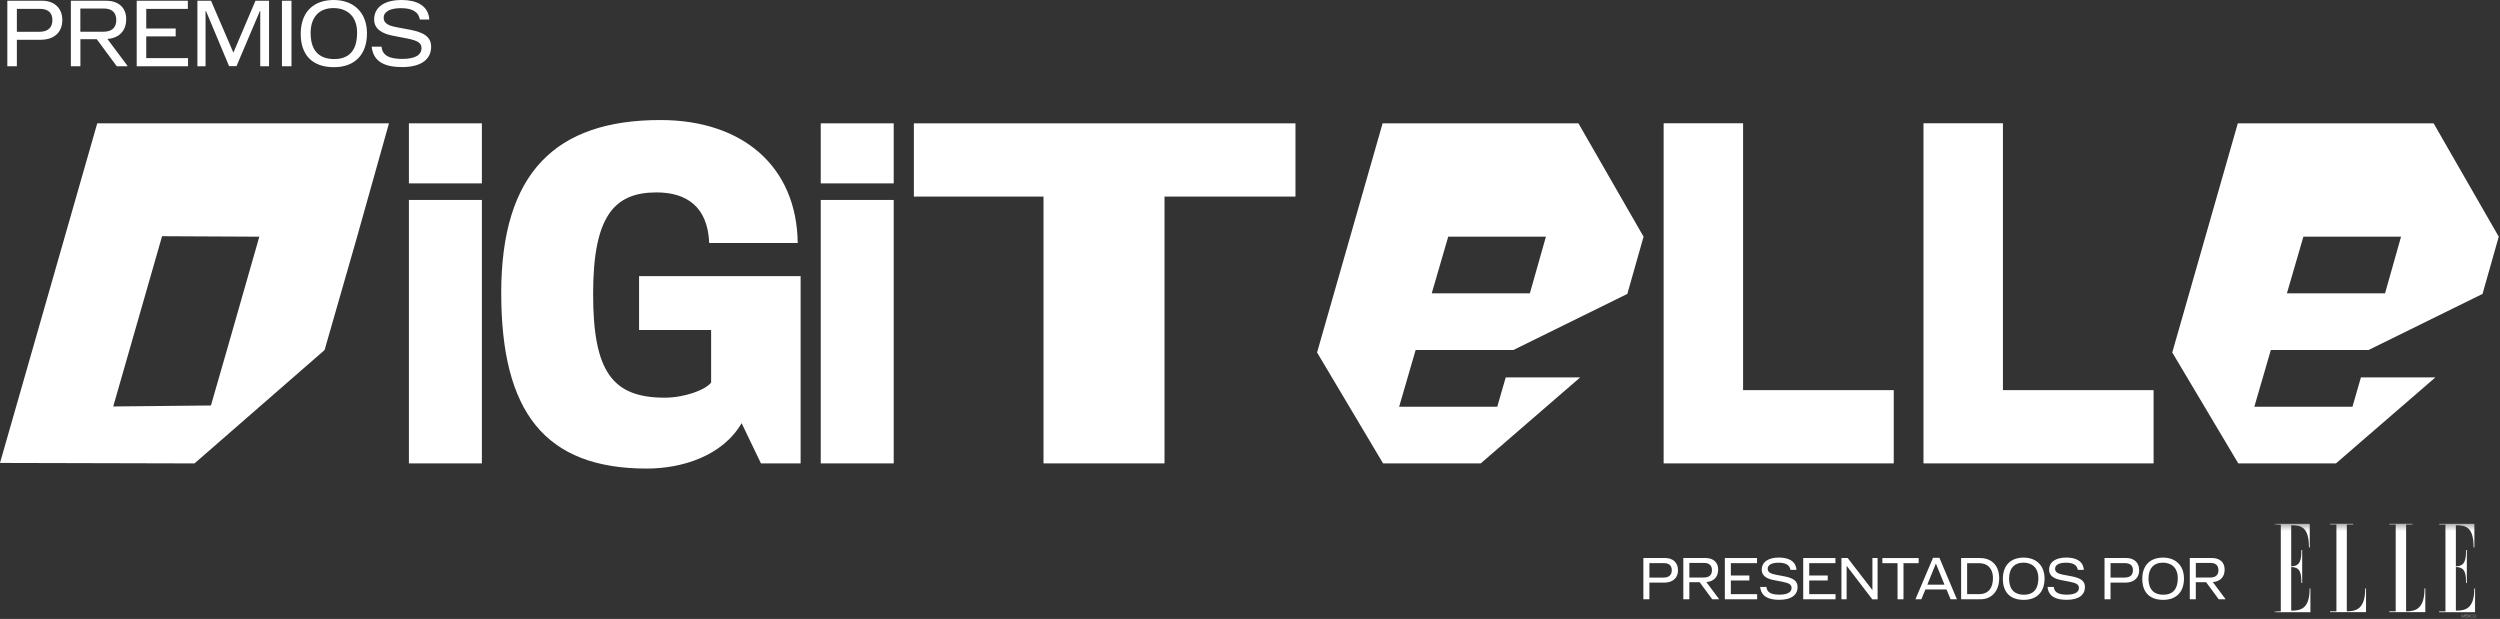 <svg width="412" height="102" viewBox="0 0 412 102" fill="none" xmlns="http://www.w3.org/2000/svg">
<rect x="0" y="0" width="412" height="102" fill="#333333" stroke="none"/>
<g clip-path="url(#clip0_141_383)">
<path d="M1.208 0.123H6.991C8.833 0.123 10.269 1.256 10.269 3.279C10.269 5.708 8.444 6.557 6.75 6.557H2.78V10.921H1.208V0.123ZM6.478 5.24C7.897 5.24 8.636 4.557 8.636 3.305C8.636 2.053 7.866 1.462 6.614 1.462H2.78V5.24H6.478Z" fill="white"/>
<path d="M11.674 0.123H17.518C19.343 0.123 20.797 1.103 20.797 3.143C20.797 5.393 19.269 6.316 17.702 6.422L20.994 10.829V10.921H19.243L15.951 6.465H13.25V10.921H11.679V0.123H11.674ZM17.037 5.227C18.442 5.227 19.164 4.561 19.164 3.292C19.164 2.022 18.393 1.405 17.124 1.405H13.241V5.227H17.032H17.037Z" fill="white"/>
<path d="M22.53 0.123H30.956V1.466H24.102V4.697H28.951V5.997H24.102V9.578H30.987V10.921H22.53V0.123Z" fill="white"/>
<path d="M32.528 0.123H34.778L38.446 8.641H38.477L42.101 0.123H44.338V10.921H42.889V1.825H42.828L38.975 10.904H37.754L33.95 1.825H33.876V10.917H32.532V0.123H32.528Z" fill="white"/>
<path d="M46.465 0.123H48.037V10.921H46.465V0.123Z" fill="white"/>
<path d="M49.56 5.59C49.56 1.873 51.766 0 54.996 0C58.227 0 60.477 2.009 60.477 5.498C60.477 8.987 58.481 11.07 55.04 11.07C51.267 11.07 49.56 8.851 49.56 5.59ZM58.849 5.393C58.849 2.508 57.036 1.331 54.953 1.331C52.523 1.331 51.193 2.902 51.193 5.441C51.193 8.763 53.005 9.731 55.075 9.731C57.146 9.731 58.849 8.72 58.849 5.397V5.393Z" fill="white"/>
<path d="M61.247 7.687H62.88C63.016 9.214 64.254 9.709 66.325 9.709C68.636 9.709 69.468 8.908 69.468 7.958C69.468 7.082 68.877 6.689 67.021 6.325L64.754 5.887C63.094 5.572 61.659 4.846 61.659 3.217C61.659 1.147 63.397 0 66.176 0C68.426 0 70.584 0.757 70.75 3.217H69.197C68.938 1.86 67.809 1.344 66.054 1.344C64.298 1.344 63.23 1.917 63.23 2.928C63.23 3.804 63.957 4.228 65.344 4.482L67.52 4.889C69.787 5.327 71.052 6.023 71.052 7.713C71.052 9.674 69.542 11.053 66.281 11.053C63.563 11.053 61.523 10.282 61.252 7.687H61.247Z" fill="white"/>
<path d="M270.828 91.963H274.47C275.63 91.963 276.532 92.676 276.532 93.95C276.532 95.482 275.381 96.012 274.317 96.012H271.818V98.761H270.828V91.963ZM274.146 95.184C275.039 95.184 275.508 94.756 275.508 93.968C275.508 93.18 275.022 92.808 274.234 92.808H271.822V95.184H274.151H274.146Z" fill="white"/>
<path d="M277.416 91.963H281.093C282.244 91.963 283.155 92.58 283.155 93.863C283.155 95.281 282.196 95.859 281.207 95.924L283.277 98.7V98.756H282.174L280.104 95.951H278.401V98.756H277.412V91.959L277.416 91.963ZM280.791 95.176C281.675 95.176 282.131 94.76 282.131 93.959C282.131 93.158 281.645 92.773 280.848 92.773H278.406V95.176H280.791Z" fill="white"/>
<path d="M284.254 91.963H289.559V92.808H285.243V94.843H288.294V95.662H285.243V97.916H289.576V98.761H284.254V91.963Z" fill="white"/>
<path d="M290.075 96.725H291.104C291.192 97.684 291.971 97.999 293.271 97.999C294.724 97.999 295.249 97.496 295.249 96.896C295.249 96.344 294.877 96.095 293.709 95.867L292.282 95.592C291.235 95.39 290.334 94.935 290.334 93.911C290.334 92.606 291.428 91.884 293.175 91.884C294.593 91.884 295.95 92.361 296.055 93.911H295.074C294.912 93.053 294.199 92.733 293.096 92.733C291.993 92.733 291.319 93.092 291.319 93.731C291.319 94.283 291.774 94.55 292.649 94.712L294.019 94.97C295.446 95.246 296.243 95.683 296.243 96.747C296.243 97.982 295.293 98.848 293.24 98.848C291.529 98.848 290.246 98.362 290.075 96.73V96.725Z" fill="white"/>
<path d="M297.171 91.963H302.476V92.808H298.16V94.843H301.211V95.662H298.16V97.916H302.494V98.761H297.171V91.963Z" fill="white"/>
<path d="M304.35 93.276H304.324V98.761H303.47V91.963H304.499L308.556 97.229H308.574V91.963H309.427V98.769H308.552L304.35 93.276Z" fill="white"/>
<path d="M312.715 92.812H310.215V91.967H316.195V92.812H313.695V98.761H312.715V92.812Z" fill="white"/>
<path d="M318.563 91.928H319.618L322.498 98.761H321.461L320.787 97.146H317.307L316.633 98.761H315.665L318.563 91.928ZM320.454 96.358L319.049 92.908H319.018L317.622 96.358H320.454Z" fill="white"/>
<path d="M323.194 91.963H326.293C328.346 91.963 329.467 93.333 329.467 95.281C329.467 97.456 328.193 98.761 326.368 98.761H323.194V91.963ZM326.153 97.916C327.615 97.916 328.442 96.975 328.442 95.263C328.442 93.771 327.615 92.812 326.153 92.812H324.183V97.916H326.153Z" fill="white"/>
<path d="M330.071 95.408C330.071 93.07 331.458 91.893 333.494 91.893C335.529 91.893 336.943 93.158 336.943 95.351C336.943 97.544 335.687 98.857 333.52 98.857C331.143 98.857 330.071 97.461 330.071 95.408ZM335.919 95.281C335.919 93.464 334.776 92.725 333.468 92.725C331.936 92.725 331.099 93.714 331.099 95.311C331.099 97.404 332.242 98.012 333.542 98.012C334.842 98.012 335.919 97.373 335.919 95.285V95.281Z" fill="white"/>
<path d="M337.433 96.725H338.462C338.55 97.684 339.329 97.999 340.629 97.999C342.082 97.999 342.607 97.496 342.607 96.896C342.607 96.344 342.235 96.095 341.067 95.867L339.64 95.592C338.593 95.39 337.692 94.935 337.692 93.911C337.692 92.606 338.786 91.884 340.533 91.884C341.951 91.884 343.308 92.361 343.413 93.911H342.432C342.27 93.053 341.557 92.733 340.454 92.733C339.351 92.733 338.677 93.092 338.677 93.731C338.677 94.283 339.132 94.55 340.007 94.712L341.377 94.97C342.804 95.246 343.601 95.683 343.601 96.747C343.601 97.982 342.651 98.848 340.598 98.848C338.887 98.848 337.604 98.362 337.433 96.73V96.725Z" fill="white"/>
<path d="M346.827 91.963H350.469C351.629 91.963 352.531 92.676 352.531 93.95C352.531 95.482 351.38 96.012 350.316 96.012H347.816V98.761H346.827V91.963ZM350.145 95.184C351.038 95.184 351.506 94.756 351.506 93.968C351.506 93.18 351.021 92.808 350.233 92.808H347.821V95.184H350.15H350.145Z" fill="white"/>
<path d="M353.047 95.408C353.047 93.07 354.435 91.893 356.47 91.893C358.506 91.893 359.92 93.158 359.92 95.351C359.92 97.544 358.663 98.857 356.497 98.857C354.12 98.857 353.047 97.461 353.047 95.408ZM358.895 95.281C358.895 93.464 357.753 92.725 356.444 92.725C354.912 92.725 354.076 93.714 354.076 95.311C354.076 97.404 355.218 98.012 356.519 98.012C357.819 98.012 358.895 97.373 358.895 95.285V95.281Z" fill="white"/>
<path d="M360.883 91.963H364.56C365.711 91.963 366.621 92.58 366.621 93.863C366.621 95.281 365.663 95.859 364.673 95.924L366.744 98.7V98.756H365.641L363.57 95.951H361.868V98.756H360.878V91.959L360.883 91.963ZM364.258 95.176C365.142 95.176 365.597 94.76 365.597 93.959C365.597 93.158 365.111 92.773 364.315 92.773H361.872V95.176H364.258Z" fill="white"/>
<path d="M270.859 39.002L268.211 48.343V48.422L249.393 57.684H233.297L230.579 67.025H246.749L248.145 62.193H260.419L244.026 76.367H227.931L217.053 58.087L227.856 20.32H260.121L270.855 39.002H270.859ZM254.764 39.002H238.668L235.95 48.343H252.12L254.768 39.002H254.764Z" fill="white"/>
<path d="M274.168 20.315H287.261V64.294H312.089V76.367H274.168V20.315Z" fill="white"/>
<path d="M316.991 20.315H330.084V64.294H354.912V76.367H316.991V20.315Z" fill="white"/>
<path d="M411.795 39.002L409.147 48.343V48.422L390.329 57.684H374.233L371.515 67.025H387.685L389.081 62.193H401.355L384.962 76.367H368.867L357.989 58.087L368.793 20.32H401.058L411.791 39.002H411.795ZM395.695 39.002H379.6L376.882 48.343H393.052L395.695 39.002Z" fill="white"/>
<path d="M64.101 20.328L58.831 39.089L53.491 57.688L32.051 76.371L0 76.292L16.025 20.328H64.101ZM42.736 39.006L26.71 38.927L18.66 66.986L34.76 66.824L37.395 57.684L42.736 39.006Z" fill="white"/>
<path d="M67.389 20.324H79.413V30.221H67.389V20.324ZM67.389 32.952H79.413V76.367H67.389V32.952Z" fill="white"/>
<path d="M82.6 48.308C82.6 28.435 91.608 19.781 108.824 19.781C122.298 19.781 131.302 27.341 131.464 40.048H116.878C116.638 34.047 113.132 31.709 108.19 31.709C101.173 31.709 97.745 35.684 97.745 48.465C97.745 61.247 100.932 65.537 109.542 65.537C112.891 65.537 116.318 64.211 117.194 63.042V54.388H105.318V45.502H131.941V76.367H125.405L122.219 69.739C119.032 75.193 112.335 77.22 106.596 77.22C89.779 77.22 82.604 67.866 82.604 48.304L82.6 48.308Z" fill="white"/>
<path d="M135.259 20.324H147.283V30.221H135.259V20.324ZM135.259 32.952H147.283V76.367H135.259V32.952Z" fill="white"/>
<path d="M171.971 32.396H150.606V20.328H213.494V32.396H191.91V76.367H171.971V32.396Z" fill="white"/>
<path d="M406.153 101.755L406.109 101.374L405.925 101.768L405.741 101.374L405.702 101.755H405.671L405.724 101.269L405.925 101.707L406.131 101.269L406.183 101.755H406.153Z" fill="white"/>
<path d="M406.306 101.26V101.238H406.528V101.26H406.306ZM406.306 101.755V101.282H406.528V101.308H406.332V101.479H406.524V101.505H406.332V101.72H406.528V101.746H406.306V101.755Z" fill="white"/>
<path d="M406.849 101.755L406.735 101.545L406.621 101.755H406.586L406.718 101.514L406.595 101.282H406.63L406.735 101.479L406.84 101.282H406.875L406.753 101.514L406.884 101.755H406.849Z" fill="white"/>
<path d="M406.963 101.755V101.282H406.993V101.755H406.963Z" fill="white"/>
<path d="M407.339 101.764C407.208 101.764 407.094 101.654 407.094 101.523C407.094 101.392 407.208 101.278 407.339 101.278C407.387 101.278 407.44 101.295 407.475 101.322C407.479 101.322 407.488 101.33 407.497 101.339V101.383C407.466 101.348 407.453 101.339 407.413 101.326C407.387 101.317 407.361 101.308 407.335 101.308C407.221 101.308 407.125 101.409 407.125 101.523C407.125 101.637 407.221 101.737 407.339 101.737C407.383 101.737 407.444 101.715 407.479 101.685C407.483 101.685 407.492 101.676 407.497 101.667V101.707C407.444 101.746 407.396 101.764 407.339 101.764Z" fill="white"/>
<path d="M407.816 101.764C407.685 101.764 407.571 101.654 407.571 101.523C407.571 101.392 407.685 101.278 407.816 101.278C407.948 101.278 408.061 101.387 408.061 101.523C408.061 101.659 407.952 101.764 407.816 101.764ZM407.816 101.304C407.698 101.304 407.602 101.4 407.602 101.518C407.602 101.637 407.698 101.733 407.816 101.733C407.934 101.733 408.031 101.637 408.031 101.518C408.031 101.4 407.934 101.304 407.816 101.304Z" fill="white"/>
<mask id="mask0_141_383" style="mask-type:luminance" maskUnits="userSpaceOnUse" x="374" y="86" width="35" height="17">
<path d="M408.884 86.316H374.838V102.004H408.884V86.316Z" fill="white"/>
</mask>
<g mask="url(#mask0_141_383)">
<path d="M380.629 96.971C380.629 100.284 379.215 100.639 377.591 100.639V93.451C379.118 93.451 379.267 94.515 379.267 96.078H379.399V90.641H379.267C379.267 92.204 379.118 93.324 377.591 93.324V86.561C379.21 86.561 380.515 86.824 380.515 90.212H380.646V86.321H374.833V86.452H375.875V100.757H374.833V100.888H380.756V96.975H380.624L380.629 96.971Z" fill="white"/>
<path d="M396.527 91.941V86.447H397.569V86.316H393.769V86.447H394.811V100.752H393.769V100.884H399.692V96.971H399.561C399.561 100.284 398.147 100.752 396.523 100.752V91.941H396.527Z" fill="white"/>
<path d="M407.764 96.971C407.764 100.284 406.35 100.639 404.726 100.639V93.451C406.253 93.451 406.402 94.515 406.402 96.078H406.534V90.641H406.402C406.402 92.204 406.253 93.324 404.726 93.324V86.561C406.345 86.561 407.65 86.824 407.65 90.212H407.781V86.32H401.968V86.452H403.01V100.757H401.968V100.888H407.891V96.975H407.759L407.764 96.971Z" fill="white"/>
<path d="M386.757 91.941V86.447H387.799V86.316H383.999V86.447H385.041V100.752H383.999V100.884H389.922V96.971H389.79C389.79 100.284 388.377 100.752 386.753 100.752V91.941H386.757Z" fill="white"/>
</g>
</g>
<defs>
<clipPath id="clip0_141_383">
<rect width="411.795" height="102" fill="white"/>
</clipPath>
</defs>
</svg>
